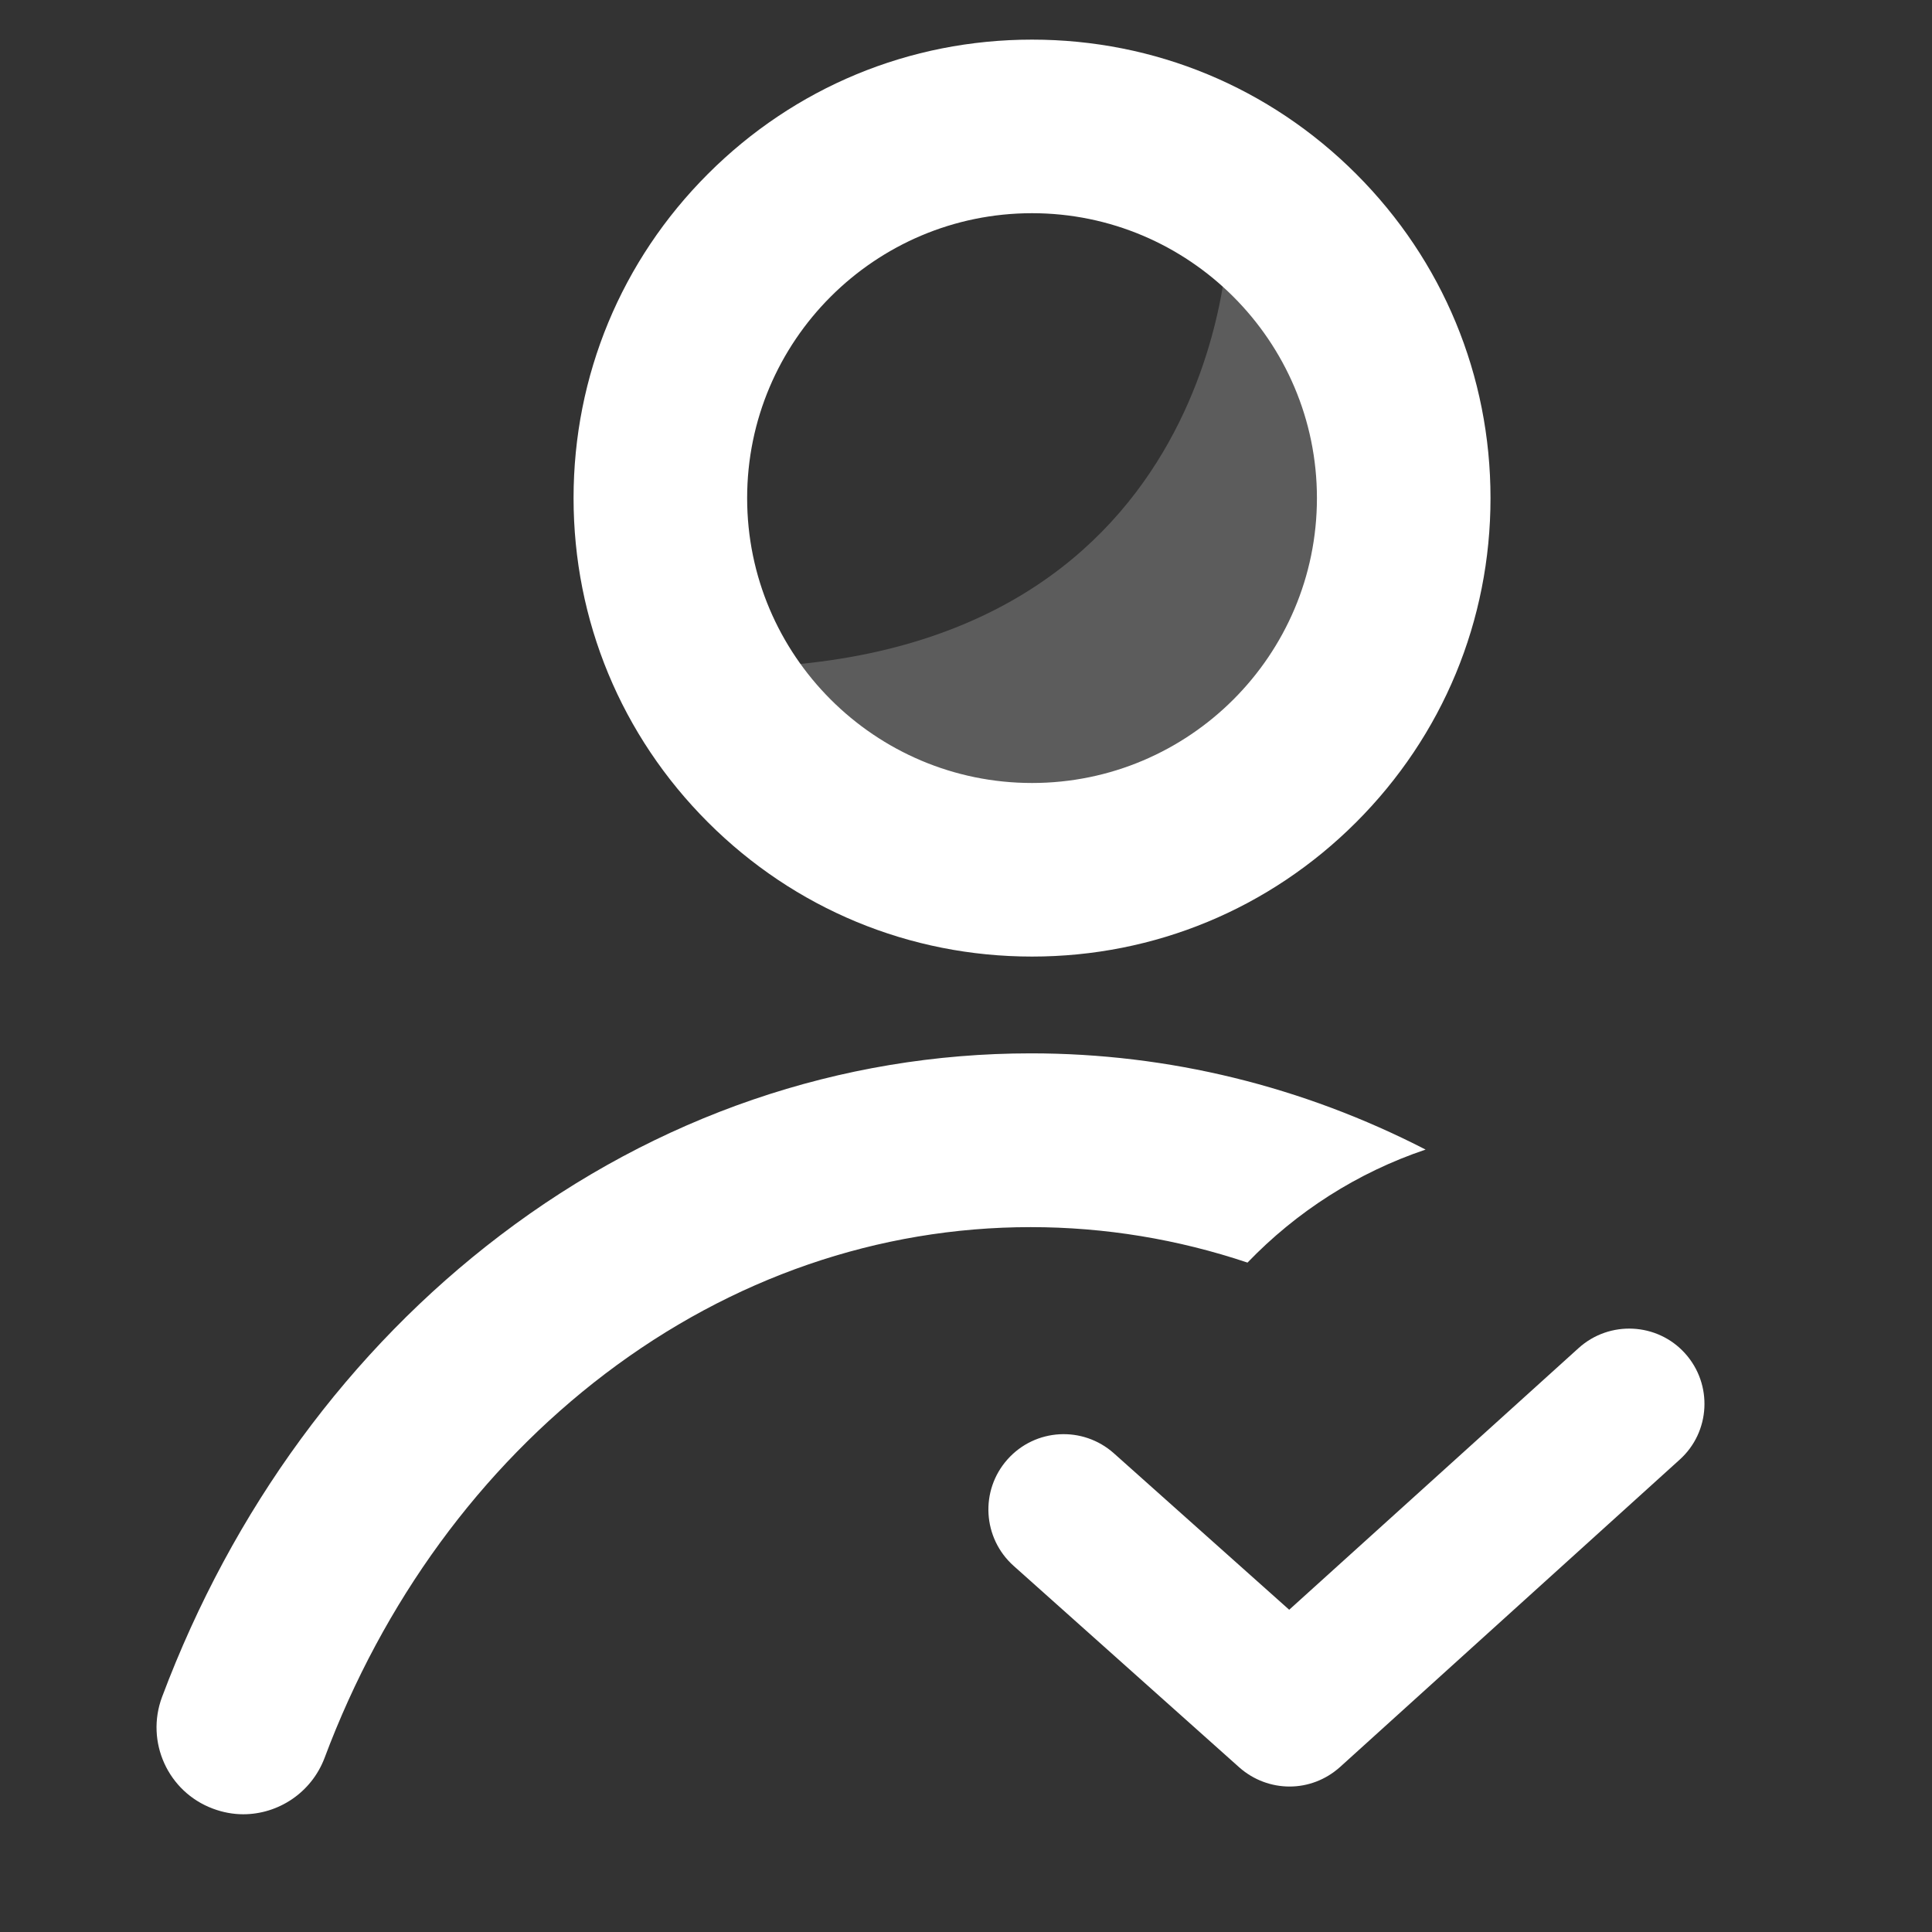 <?xml version="1.0" encoding="utf-8"?>
<!-- Generator: Adobe Illustrator 26.0.3, SVG Export Plug-In . SVG Version: 6.00 Build 0)  -->
<svg version="1.1" id="Layer_1" xmlns="http://www.w3.org/2000/svg" xmlns:xlink="http://www.w3.org/1999/xlink" x="0px" y="0px"
	 viewBox="0 0 1024 1024" style="enable-background:new 0 0 1024 1024;" xml:space="preserve">
<rect x="0" y="0" width="1024" height="1024" fill="#333333" stroke="none"/>
<style type="text/css">
	.st0{opacity:0.2;fill:#FFFFFF;enable-background:new    ;}
	.st1{fill:#FFFFFF;}
</style>
<path class="st0" d="M650.9,126c0,0-3.1,227.9-268.2,227.9l134.1,108.5l158.9-37.2l79.9-131L650.9,126z"/>
<path class="st1" d="M547,507c-64.9,0-125.9-25.3-171.8-71.2S304,328.9,304,264s25.3-125.9,71.2-171.8S482,21,547,21
	s125.9,25.3,171.8,71.2S790,199.1,790,264s-25.3,125.9-71.2,171.8S611.9,507,547,507z M547,113c-83.3,0-151,67.7-151,151
	s67.7,151,151,151s151-67.7,151-151S630.2,113,547,113z"/>
<path class="st1" d="M755.6,609.3c-65.1-33.5-136.2-51-209.2-51c-101,0-198.2,33.3-281.2,96.4c-80,60.8-142,145.4-179.3,244.7
	c-8.9,23.8,3.1,50.3,26.9,59.2c5.3,2,10.8,3,16.1,3c18.6,0,36.1-11.4,43.1-29.8c31.1-83,82.6-153.4,148.8-203.7
	c66.9-50.8,144.8-77.7,225.5-77.7c39.3,0,77.9,6.4,114.9,18.8C687.2,642.2,719.4,621.5,755.6,609.3z"/>
<path class="st1" d="M683.5,946.9c-9.5,0-19-3.4-26.6-10.1L537.2,829.9c-16.4-14.7-17.9-39.9-3.2-56.4s39.9-17.9,56.4-3.2l92.9,82.9
	l153.4-138.7c16.4-14.8,41.7-13.5,56.4,2.8c14.8,16.4,13.5,41.7-2.9,56.4l-180,162.9C702.6,943.4,693.1,946.9,683.5,946.9z"/>
</svg>
